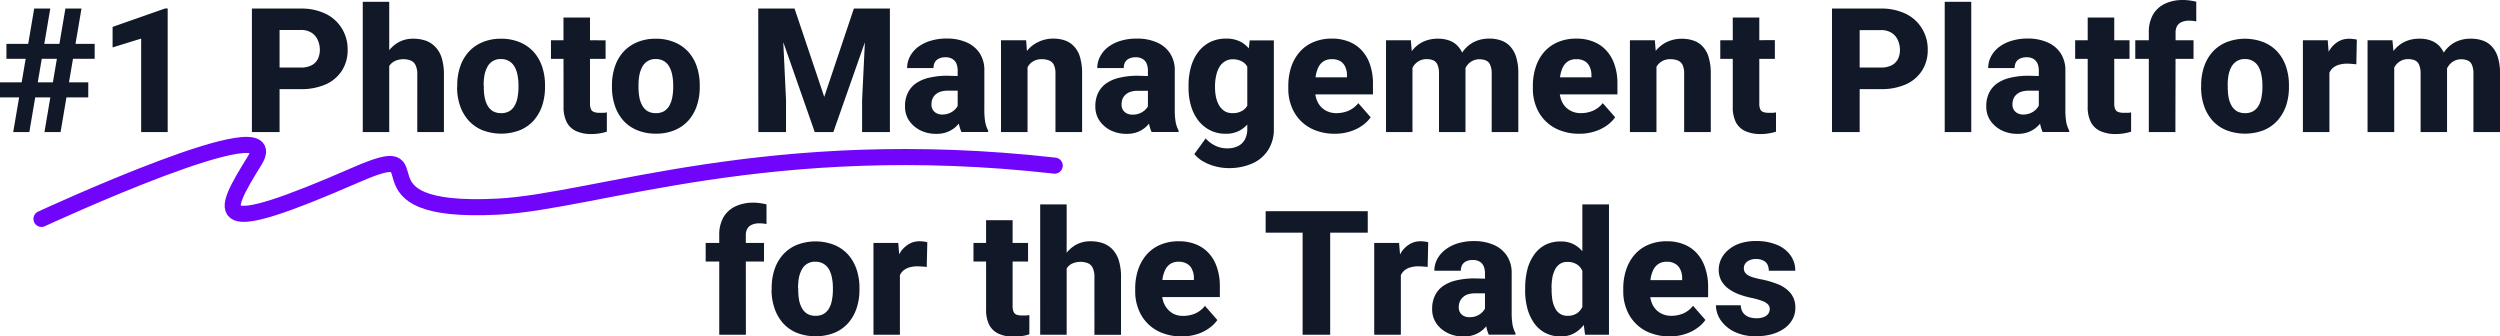 <?xml version="1.0" encoding="UTF-8"?>
<svg xmlns="http://www.w3.org/2000/svg" viewBox="0 0 777.17 104.58">
  <defs>
    <style>.cls-1{fill:#111827;}.cls-2{fill:none;stroke:#7105fb;stroke-linecap:round;stroke-linejoin:round;stroke-width:5px;}</style>
  </defs>
  <g id="Layer_2" data-name="Layer 2">
    <g id="Layer_1-2" data-name="Layer 1">
      <path class="cls-1" d="M4.11,41.05,10.63,2.66h5L9.12,41.05Zm9.71,0L20.33,2.66h5L18.83,41.05ZM29.43,18.27H2V13.63H29.43Zm-2,12H0V25.6H27.45ZM52.13,2.64V41.05H43.88V12L35,14.74V8.36L51.31,2.64ZM93.45,27.71H83.79V21h9.66a7.13,7.13,0,0,0,3.42-.71,4.48,4.48,0,0,0,1.93-1.95,6.35,6.35,0,0,0,.63-2.85,7.28,7.28,0,0,0-.63-3,5.14,5.14,0,0,0-1.93-2.3,6,6,0,0,0-3.42-.87H86.91V41.05h-8.6V2.66H93.45a17.26,17.26,0,0,1,7.85,1.66,12,12,0,0,1,5,4.57,12.29,12.29,0,0,1,1.77,6.59,11.65,11.65,0,0,1-1.77,6.46,11.5,11.5,0,0,1-5,4.27A18.73,18.73,0,0,1,93.45,27.71ZM121,.55v40.5h-8.23V.55Zm-1.08,25.24-2.06.05a19.18,19.18,0,0,1,.74-5.51,14,14,0,0,1,2.16-4.4,9.85,9.85,0,0,1,3.35-2.9,9.24,9.24,0,0,1,4.35-1,11.78,11.78,0,0,1,3.85.6,7.57,7.57,0,0,1,3,1.93,8.62,8.62,0,0,1,2,3.45,17.1,17.1,0,0,1,.69,5.2V41.05h-8.28V23.12a6.17,6.17,0,0,0-.53-2.84,2.85,2.85,0,0,0-1.47-1.45,6.45,6.45,0,0,0-5,.15A4.22,4.22,0,0,0,121,20.54a7.36,7.36,0,0,0-.87,2.35A16.47,16.47,0,0,0,119.87,25.79Zm22.22,1.29v-.55a17.78,17.78,0,0,1,.9-5.78,13.2,13.2,0,0,1,2.64-4.61,12,12,0,0,1,4.27-3,14.46,14.46,0,0,1,5.8-1.1,14.64,14.64,0,0,1,5.85,1.1,12,12,0,0,1,4.3,3,13.2,13.2,0,0,1,2.64,4.61,18.06,18.06,0,0,1,.89,5.78v.55a18.17,18.17,0,0,1-.89,5.77,13.53,13.53,0,0,1-2.64,4.62,11.86,11.86,0,0,1-4.27,3,16.28,16.28,0,0,1-11.66,0,11.85,11.85,0,0,1-4.29-3A13.53,13.53,0,0,1,143,32.85,17.9,17.9,0,0,1,142.09,27.08Zm8.26-.55v.55a17.58,17.58,0,0,0,.26,3.16,8.42,8.42,0,0,0,.92,2.59,4.79,4.79,0,0,0,1.66,1.74,5.13,5.13,0,0,0,2.56.6,4.94,4.94,0,0,0,2.53-.6,4.71,4.71,0,0,0,1.66-1.74,7.92,7.92,0,0,0,.9-2.59,16.64,16.64,0,0,0,.29-3.16v-.55a16.22,16.22,0,0,0-.29-3.12,8.3,8.3,0,0,0-.9-2.61A4.66,4.66,0,0,0,158.26,19a4.83,4.83,0,0,0-2.56-.64,4.49,4.49,0,0,0-4.17,2.4,8.84,8.84,0,0,0-.92,2.61A17.13,17.13,0,0,0,150.35,26.53Zm37.86-14V18.3H171.28V12.52ZM175.16,5.46h8.25V32.12a4.51,4.51,0,0,0,.29,1.81,1.65,1.65,0,0,0,1,.9,5,5,0,0,0,1.69.24c.49,0,.91,0,1.26,0s.68-.08,1-.14v6a14.1,14.1,0,0,1-2.24.53,14.93,14.93,0,0,1-2.59.21,11.25,11.25,0,0,1-4.61-.87A6.18,6.18,0,0,1,176.19,38a10.28,10.28,0,0,1-1-4.93Zm15.08,21.62v-.55a17.78,17.78,0,0,1,.9-5.78,13,13,0,0,1,2.63-4.61,12.1,12.1,0,0,1,4.27-3,14.49,14.49,0,0,1,5.8-1.1,14.65,14.65,0,0,1,5.86,1.1,12,12,0,0,1,4.3,3,13,13,0,0,1,2.63,4.61,17.78,17.78,0,0,1,.9,5.78v.55a17.9,17.9,0,0,1-.9,5.77A13.34,13.34,0,0,1,214,37.47a11.9,11.9,0,0,1-4.28,3,14.7,14.7,0,0,1-5.82,1.08,14.89,14.89,0,0,1-5.83-1.08,11.89,11.89,0,0,1-4.3-3,13.34,13.34,0,0,1-2.63-4.62A17.9,17.9,0,0,1,190.24,27.08Zm8.25-.55v.55a17.55,17.55,0,0,0,.27,3.16,8.42,8.42,0,0,0,.92,2.59,4.71,4.71,0,0,0,1.66,1.74,5.1,5.1,0,0,0,2.56.6,5,5,0,0,0,2.53-.6,4.79,4.79,0,0,0,1.66-1.74,8.16,8.16,0,0,0,.9-2.59,16.64,16.64,0,0,0,.29-3.16v-.55a16.22,16.22,0,0,0-.29-3.12,8.55,8.55,0,0,0-.9-2.61A4.62,4.62,0,0,0,206.4,19a4.81,4.81,0,0,0-2.56-.64,4.49,4.49,0,0,0-4.16,2.4,8.84,8.84,0,0,0-.92,2.61A17.1,17.1,0,0,0,198.49,26.53ZM239.84,2.66H247l9.23,27.45,9.21-27.45h7.11L259.06,41.05h-5.78Zm-4.12,0H243l1.35,28.45v9.94h-8.6Zm33.65,0h7.27V41.05H268V31.11Zm28.34,31.59V22a5.72,5.72,0,0,0-.39-2.22,3.19,3.19,0,0,0-1.24-1.45,4.1,4.1,0,0,0-2.19-.53,4.66,4.66,0,0,0-2,.4,2.89,2.89,0,0,0-1.26,1.13,3.55,3.55,0,0,0-.43,1.82H282a7.58,7.58,0,0,1,.87-3.58,8.93,8.93,0,0,1,2.48-2.93,12.09,12.09,0,0,1,3.9-1.95,16.79,16.79,0,0,1,5.09-.71,14.94,14.94,0,0,1,6,1.13,9.32,9.32,0,0,1,4.16,3.35A9.62,9.62,0,0,1,306,22.07V34a22.36,22.36,0,0,0,.29,4.06,9.72,9.72,0,0,0,.9,2.54v.44h-8.31a12,12,0,0,1-.87-3A24.63,24.63,0,0,1,297.71,34.25Zm1-10.6.05,4.54h-4.08a7.34,7.34,0,0,0-2.38.34,4.12,4.12,0,0,0-1.58.95,3.72,3.72,0,0,0-.9,1.37,5.3,5.3,0,0,0-.26,1.69,3.06,3.06,0,0,0,.42,1.58,3,3,0,0,0,1.16,1.08,3.64,3.64,0,0,0,1.72.4,5.58,5.58,0,0,0,2.74-.64,5.13,5.13,0,0,0,1.79-1.53,3.07,3.07,0,0,0,.63-1.71l2,3.43a19.59,19.59,0,0,1-1.16,2.19,10.45,10.45,0,0,1-1.74,2.08A8.41,8.41,0,0,1,294.57,41a9.23,9.23,0,0,1-3.56.61,10.85,10.85,0,0,1-4.87-1.08,9.24,9.24,0,0,1-3.51-3A7.79,7.79,0,0,1,281.34,33a9.16,9.16,0,0,1,.82-4,7.73,7.73,0,0,1,2.45-3,11.62,11.62,0,0,1,4.16-1.82,24.18,24.18,0,0,1,5.86-.63Zm20.72-5V41.05h-8.25V12.52H319Zm-1.08,7.17-2.05.05a19.4,19.4,0,0,1,.79-5.77,12.92,12.92,0,0,1,2.24-4.36A9.75,9.75,0,0,1,322.87,13,10.57,10.57,0,0,1,327.4,12a11,11,0,0,1,3.67.58,6.85,6.85,0,0,1,2.84,1.87,8.15,8.15,0,0,1,1.85,3.37,18.06,18.06,0,0,1,.63,5.15V41.05h-8.28V22.94a6.09,6.09,0,0,0-.5-2.77,2.77,2.77,0,0,0-1.47-1.37,6.14,6.14,0,0,0-2.32-.4,5,5,0,0,0-2.48.58,4.59,4.59,0,0,0-1.69,1.56,7.23,7.23,0,0,0-1,2.35A13.9,13.9,0,0,0,318.38,25.79Zm38.5,8.46V22a5.54,5.54,0,0,0-.4-2.22,3.07,3.07,0,0,0-1.24-1.45,4.07,4.07,0,0,0-2.18-.53,4.66,4.66,0,0,0-2,.4,2.91,2.91,0,0,0-1.27,1.13,3.66,3.66,0,0,0-.42,1.82h-8.23a7.47,7.47,0,0,1,.88-3.58,9,9,0,0,1,2.47-2.93,12,12,0,0,1,3.91-1.95A16.72,16.72,0,0,1,353.5,12a14.91,14.91,0,0,1,6,1.13,9.29,9.29,0,0,1,4.17,3.35,9.62,9.62,0,0,1,1.53,5.59V34a22.36,22.36,0,0,0,.29,4.06,9.72,9.72,0,0,0,.9,2.54v.44H358a11.2,11.2,0,0,1-.87-3A24.63,24.63,0,0,1,356.88,34.25Zm1-10.6,0,4.54h-4.09a7.32,7.32,0,0,0-2.37.34,4,4,0,0,0-1.58.95,3.6,3.6,0,0,0-.9,1.37,5.3,5.3,0,0,0-.26,1.69,3.06,3.06,0,0,0,.42,1.58,3,3,0,0,0,1.16,1.08,3.6,3.6,0,0,0,1.71.4A5.59,5.59,0,0,0,354.8,35a5.13,5.13,0,0,0,1.79-1.53,3.07,3.07,0,0,0,.63-1.71l2,3.43A21.4,21.4,0,0,1,358,37.34a10.45,10.45,0,0,1-1.74,2.08A8.53,8.53,0,0,1,353.74,41a9.23,9.23,0,0,1-3.56.61,10.89,10.89,0,0,1-4.88-1.08,9.29,9.29,0,0,1-3.5-3A7.79,7.79,0,0,1,340.51,33a9.31,9.31,0,0,1,.81-4,7.85,7.85,0,0,1,2.46-3,11.62,11.62,0,0,1,4.16-1.82,24.15,24.15,0,0,1,5.85-.63Zm30.64-11.13H396V40a11.91,11.91,0,0,1-1.8,6.67,11.2,11.2,0,0,1-4.93,4.16,17.91,17.91,0,0,1-7.41,1.43,16.09,16.09,0,0,1-3.85-.5,14.75,14.75,0,0,1-3.77-1.46,9.46,9.46,0,0,1-2.95-2.42l3.51-4.85a9.35,9.35,0,0,0,2.9,2.21,8.24,8.24,0,0,0,3.85.87,7.11,7.11,0,0,0,3.34-.71A4.77,4.77,0,0,0,387,43.35a7,7,0,0,0,.74-3.32V19.2ZM369.48,27.13v-.55a21,21,0,0,1,.79-5.91,13.75,13.75,0,0,1,2.3-4.61,10.57,10.57,0,0,1,3.66-3A11,11,0,0,1,381.08,12a9.47,9.47,0,0,1,4.8,1.1A8.47,8.47,0,0,1,389,16.16a17.09,17.09,0,0,1,1.87,4.62A48.38,48.38,0,0,1,392,26.5v.95A36.58,36.58,0,0,1,390.74,33a18.35,18.35,0,0,1-2.06,4.51,9.54,9.54,0,0,1-3.17,3A8.79,8.79,0,0,1,381,41.58a10.52,10.52,0,0,1-4.8-1.08,10.85,10.85,0,0,1-3.66-3,14.13,14.13,0,0,1-2.3-4.59A20.18,20.18,0,0,1,369.48,27.13Zm8.23-.55v.55a14.78,14.78,0,0,0,.32,3.14,8.77,8.77,0,0,0,1,2.56,5.32,5.32,0,0,0,1.69,1.74,4.65,4.65,0,0,0,2.4.6,5.69,5.69,0,0,0,3.24-.84,4.94,4.94,0,0,0,1.84-2.4,9.92,9.92,0,0,0,.64-3.56V25.6a12.24,12.24,0,0,0-.35-3,6.41,6.41,0,0,0-1-2.27,4.12,4.12,0,0,0-1.74-1.39,5.87,5.87,0,0,0-2.56-.51,4.48,4.48,0,0,0-2.38.64,5,5,0,0,0-1.71,1.71,8.53,8.53,0,0,0-1,2.61A14.2,14.2,0,0,0,377.71,26.58Zm37.26,15a16.21,16.21,0,0,1-6.09-1.08,12.66,12.66,0,0,1-7.39-7.41,14.6,14.6,0,0,1-1-5.35v-1a18.69,18.69,0,0,1,.89-5.88A13.65,13.65,0,0,1,404,16.19a11.69,11.69,0,0,1,4.28-3.09,14.38,14.38,0,0,1,5.77-1.1,13.81,13.81,0,0,1,5.41,1,10.7,10.7,0,0,1,4,2.82,12.07,12.07,0,0,1,2.48,4.4,17.8,17.8,0,0,1,.87,5.75v3.38h-23v-5.3h14.92v-.64a5.89,5.89,0,0,0-.55-2.63A3.77,3.77,0,0,0,416.63,19,5,5,0,0,0,414,18.4a4.65,4.65,0,0,0-2.51.64,4.6,4.6,0,0,0-1.61,1.79,9.67,9.67,0,0,0-.84,2.66,18.53,18.53,0,0,0-.26,3.25v1a9.94,9.94,0,0,0,.44,3,6.59,6.59,0,0,0,1.32,2.35,6.23,6.23,0,0,0,2.11,1.53,6.86,6.86,0,0,0,2.82.55,9.61,9.61,0,0,0,3.72-.74,7.94,7.94,0,0,0,3.06-2.37l3.85,4.4a10.71,10.71,0,0,1-2.45,2.45,13.19,13.19,0,0,1-3.75,1.9A15.51,15.51,0,0,1,415,41.58Zm24.12-23.07V41.05h-8.22V12.52h7.72Zm-1,7.28-2.09.05a19.92,19.92,0,0,1,.72-5.51,13.55,13.55,0,0,1,2.13-4.4,9.58,9.58,0,0,1,3.46-2.9,10.63,10.63,0,0,1,4.8-1,9.76,9.76,0,0,1,3.45.58,6.57,6.57,0,0,1,2.66,1.76,7.71,7.71,0,0,1,1.74,3.12,14.85,14.85,0,0,1,.61,4.56v19h-8.23V23a6.93,6.93,0,0,0-.47-2.88,2.57,2.57,0,0,0-1.32-1.37,5.41,5.41,0,0,0-2.08-.37,4.79,4.79,0,0,0-2.35.58,4.93,4.93,0,0,0-1.69,1.56,7.51,7.51,0,0,0-1,2.35A12.64,12.64,0,0,0,438,25.79Zm16.64-.42-2.61.21a20,20,0,0,1,.68-5.38,12.54,12.54,0,0,1,2.06-4.3,9.5,9.5,0,0,1,3.4-2.87A10.47,10.47,0,0,1,463,12a10.73,10.73,0,0,1,3.64.58,6.82,6.82,0,0,1,2.85,1.87,8.6,8.6,0,0,1,1.87,3.4A17.12,17.12,0,0,1,472,23V41.05h-8.28V23a6.66,6.66,0,0,0-.48-2.85,2.51,2.51,0,0,0-1.31-1.35,5.18,5.18,0,0,0-2-.37,4.58,4.58,0,0,0-2.3.56A4.67,4.67,0,0,0,456,20.43a6.45,6.45,0,0,0-1,2.19A11.41,11.41,0,0,0,454.68,25.37ZM491,41.58a16.21,16.21,0,0,1-6.09-1.08,12.66,12.66,0,0,1-7.39-7.41,14.6,14.6,0,0,1-1-5.35v-1a18.69,18.69,0,0,1,.89-5.88A13.65,13.65,0,0,1,480,16.19a11.69,11.69,0,0,1,4.28-3.09,14.38,14.38,0,0,1,5.77-1.1,13.81,13.81,0,0,1,5.41,1,10.7,10.7,0,0,1,4,2.82,12.07,12.07,0,0,1,2.48,4.4,17.8,17.8,0,0,1,.87,5.75v3.38h-23v-5.3h14.92v-.64a5.89,5.89,0,0,0-.55-2.63A3.77,3.77,0,0,0,492.62,19,5,5,0,0,0,490,18.4a4.65,4.65,0,0,0-2.51.64,4.6,4.6,0,0,0-1.61,1.79,9.67,9.67,0,0,0-.84,2.66,18.53,18.53,0,0,0-.26,3.25v1a9.64,9.64,0,0,0,.45,3,6.42,6.42,0,0,0,1.31,2.35,6.23,6.23,0,0,0,2.11,1.53,6.86,6.86,0,0,0,2.82.55,9.57,9.57,0,0,0,3.72-.74,7.94,7.94,0,0,0,3.06-2.37l3.85,4.4a10.71,10.71,0,0,1-2.45,2.45,13.19,13.19,0,0,1-3.75,1.9A15.51,15.51,0,0,1,491,41.58Zm23.94-23V41.05h-8.25V12.52h7.75Zm-1.08,7.17-2.06.05a19.4,19.4,0,0,1,.79-5.77,13.11,13.11,0,0,1,2.24-4.36A9.92,9.92,0,0,1,518.3,13a10.57,10.57,0,0,1,4.53-.95,11,11,0,0,1,3.67.58,6.82,6.82,0,0,1,2.85,1.87,8.13,8.13,0,0,1,1.84,3.37,17.68,17.68,0,0,1,.64,5.15V41.05h-8.28V22.94a6.23,6.23,0,0,0-.5-2.77,2.82,2.82,0,0,0-1.48-1.37,6.11,6.11,0,0,0-2.32-.4,5.05,5.05,0,0,0-2.48.58,4.59,4.59,0,0,0-1.69,1.56,7.22,7.22,0,0,0-1,2.35A13.26,13.26,0,0,0,513.82,25.79Zm37.89-13.27V18.3H534.78V12.52ZM538.66,5.46h8.25V32.12a4.34,4.34,0,0,0,.29,1.81,1.65,1.65,0,0,0,.95.9,5,5,0,0,0,1.68.24c.5,0,.92,0,1.27,0s.68-.08,1-.14v6a14,14,0,0,1-2.25.53,14.81,14.81,0,0,1-2.58.21,11.25,11.25,0,0,1-4.61-.87,6.2,6.2,0,0,1-3-2.74,10.4,10.4,0,0,1-1-4.93Zm46,22.25H575V21h9.65a7.13,7.13,0,0,0,3.42-.71A4.48,4.48,0,0,0,590,18.38a6.35,6.35,0,0,0,.63-2.85,7.28,7.28,0,0,0-.63-3,5.14,5.14,0,0,0-1.93-2.3,6,6,0,0,0-3.42-.87h-6.54V41.05h-8.6V2.66h15.14a17.26,17.26,0,0,1,7.85,1.66,12,12,0,0,1,5,4.57,12.29,12.29,0,0,1,1.77,6.59,11.65,11.65,0,0,1-1.77,6.46,11.5,11.5,0,0,1-5,4.27A18.73,18.73,0,0,1,584.67,27.71ZM612.8.55v40.5h-8.25V.55Zm21,33.7V22a5.72,5.72,0,0,0-.39-2.22,3.19,3.19,0,0,0-1.24-1.45,4.13,4.13,0,0,0-2.19-.53,4.66,4.66,0,0,0-2,.4,2.91,2.91,0,0,0-1.27,1.13,3.66,3.66,0,0,0-.42,1.82h-8.22a7.58,7.58,0,0,1,.87-3.58,9,9,0,0,1,2.47-2.93,12.15,12.15,0,0,1,3.91-1.95,16.74,16.74,0,0,1,5.09-.71,14.89,14.89,0,0,1,5.95,1.13,9.29,9.29,0,0,1,4.17,3.35,9.62,9.62,0,0,1,1.53,5.59V34a22.36,22.36,0,0,0,.29,4.06,9.72,9.72,0,0,0,.9,2.54v.44H635a11.2,11.2,0,0,1-.87-3A24.63,24.63,0,0,1,633.84,34.25Zm1-10.6,0,4.54h-4.09a7.32,7.32,0,0,0-2.37.34,4,4,0,0,0-1.58.95,3.72,3.72,0,0,0-.9,1.37,5.3,5.3,0,0,0-.26,1.69,3.06,3.06,0,0,0,.42,1.58,3,3,0,0,0,1.16,1.08,3.64,3.64,0,0,0,1.72.4,5.58,5.58,0,0,0,2.74-.64,5.13,5.13,0,0,0,1.79-1.53,3.07,3.07,0,0,0,.63-1.71l2,3.43A21.4,21.4,0,0,1,635,37.34a10.45,10.45,0,0,1-1.74,2.08A8.53,8.53,0,0,1,630.7,41a9.23,9.23,0,0,1-3.56.61,10.82,10.82,0,0,1-4.87-1.08,9.24,9.24,0,0,1-3.51-3A7.79,7.79,0,0,1,617.47,33a9.31,9.31,0,0,1,.81-4,7.85,7.85,0,0,1,2.46-3,11.62,11.62,0,0,1,4.16-1.82,24.18,24.18,0,0,1,5.86-.63ZM662,12.52V18.3H645.1V12.52ZM649,5.46h8.25V32.12a4.51,4.51,0,0,0,.29,1.81,1.65,1.65,0,0,0,1,.9,5,5,0,0,0,1.69.24c.49,0,.91,0,1.26,0s.68-.08,1-.14v6a14.1,14.1,0,0,1-2.24.53,15,15,0,0,1-2.59.21,11.25,11.25,0,0,1-4.61-.87A6.2,6.2,0,0,1,650,38,10.4,10.4,0,0,1,649,33Zm27.26,35.59H668V10.1a11,11,0,0,1,1.29-5.54A8.51,8.51,0,0,1,673,1.16,13,13,0,0,1,678.64,0a12.74,12.74,0,0,1,2.11.16,17.24,17.24,0,0,1,2,.37V6.67a5.84,5.84,0,0,0-1-.18,11.31,11.31,0,0,0-1.26-.06,5.41,5.41,0,0,0-2.27.43,3,3,0,0,0-1.43,1.23,4,4,0,0,0-.47,2Zm5.64-28.53V18.3H663.79V12.52Zm2.37,14.56v-.55a17.78,17.78,0,0,1,.9-5.78,13.2,13.2,0,0,1,2.64-4.61,12,12,0,0,1,4.27-3,16,16,0,0,1,11.65,0,12,12,0,0,1,4.3,3,13.2,13.2,0,0,1,2.64,4.61,17.79,17.79,0,0,1,.89,5.78v.55a17.9,17.9,0,0,1-.89,5.77A13.53,13.53,0,0,1,708,37.47a11.86,11.86,0,0,1-4.27,3,16.25,16.25,0,0,1-11.65,0,11.81,11.81,0,0,1-4.3-3,13.53,13.53,0,0,1-2.64-4.62A17.9,17.9,0,0,1,684.25,27.08Zm8.26-.55v.55a18.54,18.54,0,0,0,.26,3.16,8.42,8.42,0,0,0,.92,2.59,4.81,4.81,0,0,0,1.67,1.74,5.06,5.06,0,0,0,2.55.6,4.94,4.94,0,0,0,2.53-.6,4.81,4.81,0,0,0,1.67-1.74,7.92,7.92,0,0,0,.89-2.59,15.86,15.86,0,0,0,.29-3.16v-.55a15.46,15.46,0,0,0-.29-3.12,8.29,8.29,0,0,0-.89-2.61A4.77,4.77,0,0,0,700.42,19a4.83,4.83,0,0,0-2.56-.64,4.69,4.69,0,0,0-2.5.64,4.8,4.8,0,0,0-1.67,1.76,8.84,8.84,0,0,0-.92,2.61A18.07,18.07,0,0,0,692.51,26.53Zm31.61-7.36V41.05H715.9V12.52h7.72Zm8.52-6.86L732.51,20c-.35-.06-.81-.1-1.37-.14s-1-.07-1.45-.07a8.69,8.69,0,0,0-2.75.39,5,5,0,0,0-1.9,1.11,4.6,4.6,0,0,0-1.1,1.84,7.67,7.67,0,0,0-.37,2.51L722,24.86a22.36,22.36,0,0,1,.56-5.16,13.72,13.72,0,0,1,1.6-4.06A8,8,0,0,1,726.76,13a6.4,6.4,0,0,1,3.48-.95,9.5,9.5,0,0,1,1.29.08A5.51,5.51,0,0,1,732.64,12.31Zm11.63,6.2V41.05H736V12.52h7.73Zm-1.06,7.28-2.08.05a20.31,20.31,0,0,1,.71-5.51,13.37,13.37,0,0,1,2.14-4.4,9.55,9.55,0,0,1,3.45-2.9,10.66,10.66,0,0,1,4.8-1,9.72,9.72,0,0,1,3.45.58,6.6,6.6,0,0,1,2.67,1.76,8,8,0,0,1,1.74,3.12,15.18,15.18,0,0,1,.6,4.56v19h-8.22V23a6.75,6.75,0,0,0-.48-2.88,2.57,2.57,0,0,0-1.32-1.37,5.41,5.41,0,0,0-2.08-.37,4.79,4.79,0,0,0-2.35.58,4.9,4.9,0,0,0-1.68,1.56,7.29,7.29,0,0,0-1,2.35A12.63,12.63,0,0,0,743.21,25.79Zm16.64-.42-2.61.21a20.37,20.37,0,0,1,.68-5.38A12.72,12.72,0,0,1,760,15.9a9.59,9.59,0,0,1,3.4-2.87,10.48,10.48,0,0,1,4.78-1,10.72,10.72,0,0,1,3.63.58,6.82,6.82,0,0,1,2.85,1.87,8.6,8.6,0,0,1,1.87,3.4,17.12,17.12,0,0,1,.66,5.12V41.05h-8.28V23a6.68,6.68,0,0,0-.47-2.85,2.56,2.56,0,0,0-1.32-1.35,5.15,5.15,0,0,0-2-.37,4.54,4.54,0,0,0-2.29.56,4.7,4.7,0,0,0-1.64,1.47,6.44,6.44,0,0,0-1,2.19A10.92,10.92,0,0,0,759.85,25.37Zm-528,78.68h-8.28V73.1a11,11,0,0,1,1.29-5.54,8.51,8.51,0,0,1,3.72-3.4A13,13,0,0,1,234.22,63a12.65,12.65,0,0,1,2.11.16,17.24,17.24,0,0,1,1.95.37v6.14a5.84,5.84,0,0,0-1-.18,11.31,11.31,0,0,0-1.26-.06,5.41,5.41,0,0,0-2.27.43,3,3,0,0,0-1.43,1.23,4,4,0,0,0-.47,2Zm5.64-28.53V81.3H219.37V75.52Zm2.38,14.56v-.55a17.79,17.79,0,0,1,.89-5.78,13.2,13.2,0,0,1,2.64-4.61,12,12,0,0,1,4.27-3,16,16,0,0,1,11.65,0,12,12,0,0,1,4.3,3,13.2,13.2,0,0,1,2.64,4.61,17.78,17.78,0,0,1,.9,5.78v.55a17.9,17.9,0,0,1-.9,5.77,13.53,13.53,0,0,1-2.64,4.62,11.86,11.86,0,0,1-4.27,3,16.25,16.25,0,0,1-11.65,0,11.81,11.81,0,0,1-4.3-3,13.53,13.53,0,0,1-2.64-4.62A17.9,17.9,0,0,1,239.84,90.08Zm8.25-.55v.55a18.54,18.54,0,0,0,.26,3.16,8.43,8.43,0,0,0,.93,2.59,4.71,4.71,0,0,0,1.66,1.74,5.06,5.06,0,0,0,2.55.6,5,5,0,0,0,2.54-.6,4.87,4.87,0,0,0,1.66-1.74,7.92,7.92,0,0,0,.89-2.59,15.86,15.86,0,0,0,.29-3.16v-.55a15.46,15.46,0,0,0-.29-3.12,8.29,8.29,0,0,0-.89-2.61A4.77,4.77,0,0,0,256,82a4.83,4.83,0,0,0-2.56-.64,4.49,4.49,0,0,0-4.16,2.4,8.85,8.85,0,0,0-.93,2.61A18.07,18.07,0,0,0,248.09,89.53Zm31.61-7.36v21.88h-8.22V75.52h7.72Zm8.52-6.86L288.09,83c-.35-.06-.81-.1-1.37-.14s-1.05-.07-1.45-.07a8.69,8.69,0,0,0-2.75.39,4.93,4.93,0,0,0-1.89,1.11,4.5,4.5,0,0,0-1.11,1.84,7.67,7.67,0,0,0-.37,2.51l-1.56-.77a22.36,22.36,0,0,1,.56-5.16,13.46,13.46,0,0,1,1.61-4.06A7.85,7.85,0,0,1,282.34,76a6.4,6.4,0,0,1,3.48-1,9.5,9.5,0,0,1,1.29.08A5.51,5.51,0,0,1,288.22,75.31Zm31.32.21V81.3H302.62V75.52Zm-13.05-7.06h8.25V95.12a4.32,4.32,0,0,0,.3,1.81,1.63,1.63,0,0,0,.94.9,5,5,0,0,0,1.69.24c.49,0,.92,0,1.27,0s.67-.08,1-.14v6a13.84,13.84,0,0,1-2.24.53,14.81,14.81,0,0,1-2.58.21,11.27,11.27,0,0,1-4.62-.87,6.22,6.22,0,0,1-3-2.74,10.28,10.28,0,0,1-1-4.93Zm25.05-4.91v40.5h-8.23V63.55Zm-1.08,25.24-2.06,0a19.53,19.53,0,0,1,.74-5.51,14,14,0,0,1,2.16-4.4,9.94,9.94,0,0,1,3.35-2.9A9.24,9.24,0,0,1,339,75a11.73,11.73,0,0,1,3.85.6,7.68,7.68,0,0,1,3,1.93A8.86,8.86,0,0,1,347.81,81a17.13,17.13,0,0,1,.68,5.2v17.87h-8.27V86.12a6.3,6.3,0,0,0-.53-2.84,2.9,2.9,0,0,0-1.48-1.45,6.43,6.43,0,0,0-5,.15,4.16,4.16,0,0,0-1.66,1.56,6.91,6.91,0,0,0-.87,2.35A16.44,16.44,0,0,0,330.46,88.79Zm36.86,15.79a16.21,16.21,0,0,1-6.09-1.08,12.68,12.68,0,0,1-7.38-7.41,14.61,14.61,0,0,1-1-5.35v-1a18.4,18.4,0,0,1,.9-5.88,13.65,13.65,0,0,1,2.61-4.67,11.65,11.65,0,0,1,4.27-3.09,14.41,14.41,0,0,1,5.77-1.1,13.74,13.74,0,0,1,5.41,1,10.73,10.73,0,0,1,4,2.82,12.21,12.21,0,0,1,2.48,4.4,17.8,17.8,0,0,1,.87,5.75v3.38h-23v-5.3h14.93v-.64a5.89,5.89,0,0,0-.56-2.63A3.72,3.72,0,0,0,369,82a4.9,4.9,0,0,0-2.61-.64,4.62,4.62,0,0,0-2.5.64,4.52,4.52,0,0,0-1.61,1.79,9.34,9.34,0,0,0-.85,2.66,19.55,19.55,0,0,0-.26,3.25v1a9.64,9.64,0,0,0,.45,3,6.59,6.59,0,0,0,1.32,2.35A6.13,6.13,0,0,0,365,97.65a6.79,6.79,0,0,0,2.82.55,9.61,9.61,0,0,0,3.72-.74,8,8,0,0,0,3.05-2.37l3.85,4.4a10.51,10.51,0,0,1-2.45,2.45,13,13,0,0,1-3.74,1.9A15.53,15.53,0,0,1,367.32,104.58Zm46.14-38.92v38.39h-8.57V65.66Zm11.68,0v6.67H393.45V65.66Zm10.29,16.51v21.88H427.2V75.52h7.73Zm8.51-6.86L443.81,83c-.35-.06-.81-.1-1.37-.14s-1-.07-1.45-.07a8.62,8.62,0,0,0-2.74.39,4.9,4.9,0,0,0-1.9,1.11,4.73,4.73,0,0,0-1.11,1.84,7.94,7.94,0,0,0-.37,2.51l-1.55-.77a22.38,22.38,0,0,1,.55-5.16,13.72,13.72,0,0,1,1.61-4.06A7.85,7.85,0,0,1,438.06,76a6.4,6.4,0,0,1,3.48-1,9.55,9.55,0,0,1,1.3.08A5.26,5.26,0,0,1,443.94,75.31Zm17.64,21.94V85a5.72,5.72,0,0,0-.39-2.22A3.19,3.19,0,0,0,460,81.35a4.08,4.08,0,0,0-2.19-.53,4.69,4.69,0,0,0-2,.4,2.94,2.94,0,0,0-1.26,1.13,3.66,3.66,0,0,0-.42,1.82h-8.23a7.58,7.58,0,0,1,.87-3.58,9.05,9.05,0,0,1,2.48-2.93,12.09,12.09,0,0,1,3.9-2,16.79,16.79,0,0,1,5.09-.71,14.94,14.94,0,0,1,6,1.13,9.27,9.27,0,0,1,4.16,3.35,9.62,9.62,0,0,1,1.53,5.59V97a22.36,22.36,0,0,0,.29,4.06,9.72,9.72,0,0,0,.9,2.54v.44h-8.31a11.92,11.92,0,0,1-.87-3.06A24.4,24.4,0,0,1,461.58,97.25Zm1-10.6.05,4.54h-4.08a7.34,7.34,0,0,0-2.38.34,4.12,4.12,0,0,0-1.58,1,3.57,3.57,0,0,0-.89,1.37,5,5,0,0,0-.27,1.69,3.06,3.06,0,0,0,.42,1.58A3,3,0,0,0,455,98.2a3.67,3.67,0,0,0,1.72.4A5.58,5.58,0,0,0,459.5,98a5.13,5.13,0,0,0,1.79-1.53,3,3,0,0,0,.64-1.71l2,3.43a19.59,19.59,0,0,1-1.16,2.19,9.81,9.81,0,0,1-1.74,2.08,8.48,8.48,0,0,1-2.55,1.55,9.27,9.27,0,0,1-3.56.61A10.86,10.86,0,0,1,450,103.5a9.24,9.24,0,0,1-3.51-3A7.79,7.79,0,0,1,445.21,96a9.16,9.16,0,0,1,.82-4,7.73,7.73,0,0,1,2.45-3,11.76,11.76,0,0,1,4.17-1.82,24.15,24.15,0,0,1,5.85-.63Zm29.27,11V63.55h8.28v40.5h-7.44Zm-17.77-7.54v-.55a23.13,23.13,0,0,1,.71-5.91A13.92,13.92,0,0,1,477,79.06a9.71,9.71,0,0,1,3.5-3,10.48,10.48,0,0,1,4.78-1,8.31,8.31,0,0,1,4.32,1.1,9.53,9.53,0,0,1,3.14,3.06,17,17,0,0,1,2.13,4.62,34.9,34.9,0,0,1,1.24,5.72v1A29.62,29.62,0,0,1,494.83,96a17.41,17.41,0,0,1-2.13,4.51,9.84,9.84,0,0,1-3.17,3,8.46,8.46,0,0,1-4.35,1.08,10.22,10.22,0,0,1-4.77-1.08,9.81,9.81,0,0,1-3.45-3,14.29,14.29,0,0,1-2.14-4.59A22.2,22.2,0,0,1,474.11,90.13Zm8.22-.55v.55a19.26,19.26,0,0,0,.24,3.14,9,9,0,0,0,.85,2.56A4.48,4.48,0,0,0,485,97.57a4.24,4.24,0,0,0,2.32.6,5.12,5.12,0,0,0,3-.84,5.29,5.29,0,0,0,1.79-2.4,9.92,9.92,0,0,0,.63-3.56V88.6a12.26,12.26,0,0,0-.34-3,6.42,6.42,0,0,0-1-2.27,4.21,4.21,0,0,0-1.66-1.39,5.18,5.18,0,0,0-2.37-.51A4.09,4.09,0,0,0,485,82a4.52,4.52,0,0,0-1.55,1.71,9.31,9.31,0,0,0-.87,2.61A18,18,0,0,0,482.33,89.58Zm36.76,15A16.21,16.21,0,0,1,513,103.5a12.68,12.68,0,0,1-7.38-7.41,14.61,14.61,0,0,1-1-5.35v-1a18.4,18.4,0,0,1,.9-5.88,13.65,13.65,0,0,1,2.61-4.67,11.65,11.65,0,0,1,4.27-3.09,14.41,14.41,0,0,1,5.77-1.1,13.74,13.74,0,0,1,5.41,1,10.73,10.73,0,0,1,4,2.82,12.21,12.21,0,0,1,2.48,4.4A17.8,17.8,0,0,1,531,89v3.38H508v-5.3h14.93v-.64a5.89,5.89,0,0,0-.56-2.63A3.77,3.77,0,0,0,520.75,82a4.9,4.9,0,0,0-2.61-.64,4.59,4.59,0,0,0-2.5.64A4.52,4.52,0,0,0,514,83.83a9.34,9.34,0,0,0-.85,2.66,19.55,19.55,0,0,0-.26,3.25v1a9.64,9.64,0,0,0,.45,3,6.59,6.59,0,0,0,1.32,2.35,6.13,6.13,0,0,0,2.11,1.53,6.79,6.79,0,0,0,2.82.55,9.61,9.61,0,0,0,3.72-.74,8,8,0,0,0,3-2.37l3.85,4.4a10.51,10.51,0,0,1-2.45,2.45,13.13,13.13,0,0,1-3.74,1.9A15.53,15.53,0,0,1,519.09,104.58Zm31.06-8.46a2.14,2.14,0,0,0-.5-1.4,4.27,4.27,0,0,0-1.74-1.11,23.44,23.44,0,0,0-3.51-1,26.5,26.5,0,0,1-4-1.16,13.91,13.91,0,0,1-3.22-1.77,7.8,7.8,0,0,1-2.13-2.47,7,7,0,0,1-.77-3.3,7.8,7.8,0,0,1,.77-3.4,8.78,8.78,0,0,1,2.27-2.85,11,11,0,0,1,3.64-2,15.45,15.45,0,0,1,4.9-.71,16.35,16.35,0,0,1,6.51,1.18,9.57,9.57,0,0,1,4.22,3.27,8,8,0,0,1,1.48,4.78h-8.23a4.19,4.19,0,0,0-.42-1.93A2.86,2.86,0,0,0,548.15,81a4.76,4.76,0,0,0-2.3-.48,4.47,4.47,0,0,0-2,.4,3.13,3.13,0,0,0-1.29,1,2.65,2.65,0,0,0-.45,1.53,2.28,2.28,0,0,0,.27,1.11,3.06,3.06,0,0,0,.87.9,6.84,6.84,0,0,0,1.55.71c.65.21,1.44.41,2.37.61a27.78,27.78,0,0,1,5.44,1.55,9.81,9.81,0,0,1,4,2.77,7,7,0,0,1,1.5,4.67,7.13,7.13,0,0,1-.87,3.48,8.42,8.42,0,0,1-2.45,2.77,12.18,12.18,0,0,1-3.85,1.84,17.88,17.88,0,0,1-5.06.66,14.64,14.64,0,0,1-6.83-1.45,10.88,10.88,0,0,1-4.22-3.64,8.4,8.4,0,0,1-1.4-4.53h7.73a4.12,4.12,0,0,0,.71,2.32,4.18,4.18,0,0,0,1.77,1.32,7.1,7.1,0,0,0,2.42.39,5.88,5.88,0,0,0,2.25-.37,3.2,3.2,0,0,0,1.37-1A2.55,2.55,0,0,0,550.15,96.12Z"></path>
      <path class="cls-2" d="M12.89,68.05S90,32.37,79.18,49.89,65,74.28,110.68,54.35c27.74-12.1-4.7,12.43,44.2,9.88,30.29-1.58,84.69-22.72,173-12.74"></path>
    </g>
  </g>
</svg>
